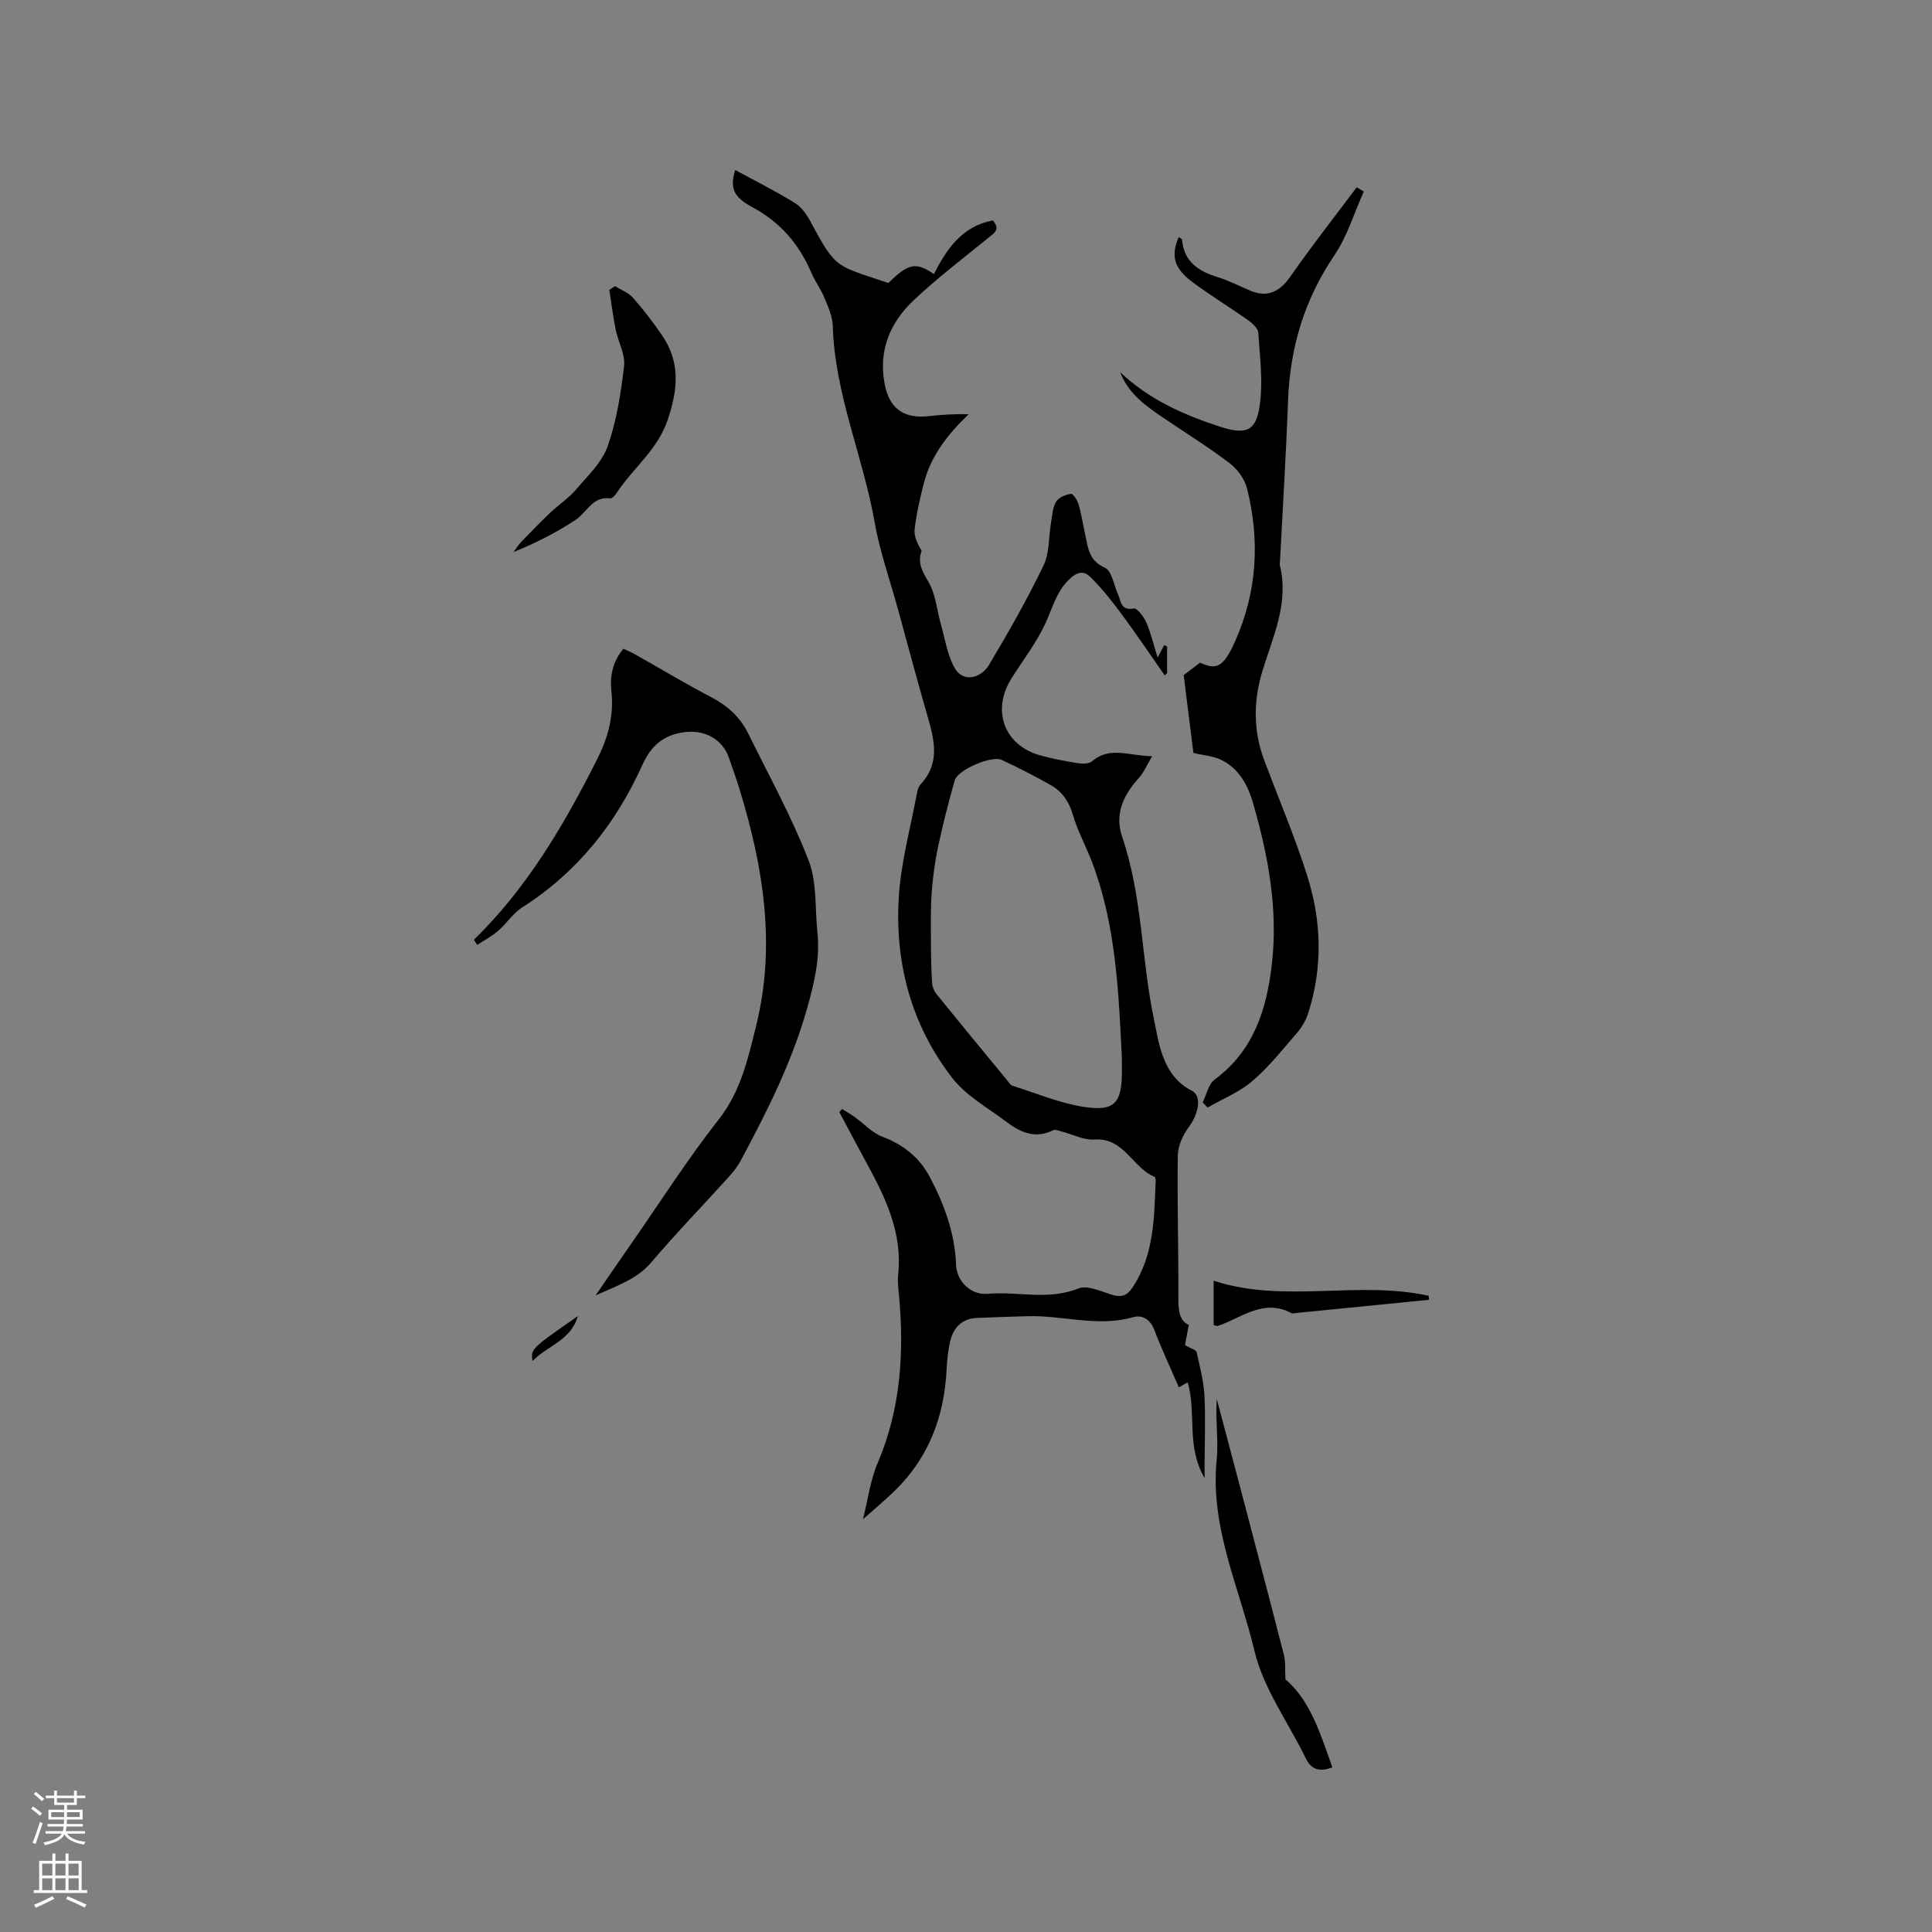 <svg enable-background="new 0 0 400 400" viewBox="0 0 400 400" xmlns="http://www.w3.org/2000/svg"><rect x="0" y="0" width="400" height="400" fill="#808080" stroke="none"/><g fill="#010000"><path d="m152.22 35.2c4.32 2.35 8.51 4.43 12.45 6.89 1.42.88 2.49 2.56 3.31 4.1 5.18 9.66 5.14 8.72 15.95 12.41 4.15-4.09 5.7-4.41 9.42-1.86 2.67-5.2 5.82-9.89 12.2-11.1 1.66 1.89.26 2.64-1.04 3.7-5.18 4.19-10.49 8.25-15.33 12.81-4.85 4.57-7.32 10.32-6.05 17.22.95 5.17 3.89 7.35 9.15 6.79 2.7-.29 5.4-.48 8.27-.4-4.26 4.09-7.77 8.51-9.25 14.18-.82 3.17-1.56 6.39-1.94 9.63-.17 1.47.6 3.05 1.46 4.49-.89 2.38.07 4.14 1.39 6.38 1.5 2.53 1.74 5.8 2.57 8.73.85 3 1.31 6.23 2.76 8.93 1.93 3.59 5.72 2.07 7.18-.37 4.02-6.72 7.9-13.56 11.31-20.6 1.28-2.64 1.07-6 1.59-9.02.25-1.45.32-3.07 1.05-4.26.54-.88 1.97-1.45 3.08-1.61.42-.06 1.32 1.33 1.56 2.19.61 2.13.96 4.34 1.42 6.51.56 2.64.8 5.17 4.01 6.59 1.43.63 1.85 3.56 2.71 5.45.66 1.44.51 3.52 3.29 3 .68-.13 2.06 1.7 2.58 2.87.93 2.11 1.45 4.41 2.35 7.28.53-1 .95-1.79 1.37-2.58.2.11.4.22.6.32v5.5c-.17.15-.33.31-.5.46-2.95-4.21-5.82-8.48-8.87-12.61-1.99-2.69-4.09-5.35-6.46-7.7-1.48-1.48-2.89-1.16-4.68.67-2.55 2.62-3.26 5.81-4.68 8.86-1.86 4-4.62 7.59-7 11.35-4.2 6.62-1.6 13.85 5.84 15.97 2.54.72 5.16 1.21 7.77 1.62.99.16 2.39.19 3.04-.38 3.68-3.16 7.64-1.1 12.44-1.05-1.1 1.85-1.71 3.35-2.73 4.48-3.2 3.53-5.1 7.47-3.49 12.19 4.21 12.27 3.97 25.28 6.58 37.75 1.07 5.1 1.75 11.73 7.88 14.86 2.12 1.08 1.38 4.77-.67 7.53-1.22 1.64-2.23 3.89-2.26 5.87-.14 9.86.16 19.72.12 29.58-.01 2.5.21 4.62 2.16 5.5-.36 1.9-.67 3.49-.8 4.17 1.37.78 2.31 1.01 2.41 1.43.66 2.96 1.45 5.93 1.62 8.94.26 4.73.05 9.48.04 14.23v2.93c-3.89-6.67-1.63-13.46-3.5-19.82-.51.28-1.02.57-1.83 1.03-1.72-3.98-3.55-7.89-5.09-11.9-.86-2.23-2.49-3.16-4.43-2.61-7.32 2.07-14.53-.42-21.79-.22-3.49.1-6.98.22-10.48.36-3.1.13-4.86 1.97-5.54 4.79-.47 1.94-.66 3.97-.76 5.97-.49 9.58-3.64 18.02-10.55 24.85-2.1 2.07-4.39 3.95-6.75 6.06.97-3.83 1.47-7.95 3.03-11.62 4.76-11.17 5.51-22.73 4.43-34.59-.14-1.48-.34-2.98-.18-4.44.86-8.23-2.31-15.32-6.1-22.27-2.06-3.78-4.06-7.58-6.09-11.37.19-.21.38-.42.57-.63.87.54 1.77 1.05 2.6 1.64 1.92 1.38 3.63 3.29 5.76 4.1 4.41 1.67 7.7 4.33 9.87 8.46 2.99 5.68 5.13 11.6 5.38 18.1.12 3.3 2.99 6.27 6.53 5.96 6.22-.55 12.52 1.42 18.76-1.1 1.86-.75 4.7.59 6.99 1.3 1.96.6 3.14.17 4.25-1.51 4.47-6.74 4.48-14.42 4.79-22.04.01-.3-.06-.8-.23-.87-4.58-1.86-6.29-8.17-12.48-7.73-2.19.16-4.47-1.07-6.72-1.64-.59-.15-1.35-.5-1.79-.28-3.69 1.85-6.8.45-9.67-1.73-3.86-2.91-8.36-5.39-11.23-9.1-8.42-10.86-11.87-23.64-11.08-37.24.42-7.23 2.41-14.37 3.74-21.54.13-.71.35-1.54.82-2.04 4.05-4.35 2.83-9.14 1.41-14.05-2.13-7.39-4.12-14.83-6.15-22.25-1.65-5.99-3.75-11.9-4.82-17.99-2.4-13.63-8.25-26.51-8.65-40.58-.06-2.01-1.01-4.05-1.8-5.97-.72-1.75-1.91-3.31-2.65-5.06-2.54-5.94-6.44-10.47-12.25-13.58-4.02-2.17-4.59-4.06-3.5-7.67zm80.05 183.79c-.67-13.65-1.22-27.33-6.11-40.33-1.26-3.36-3.04-6.55-4.03-9.97-.8-2.76-2.23-4.8-4.58-6.14-3.3-1.88-6.71-3.6-10.15-5.22-2.07-.98-9.1 2.04-9.73 4.22-1.29 4.52-2.45 9.08-3.43 13.67-.66 3.09-1.1 6.26-1.33 9.41-.25 3.34-.18 6.71-.17 10.06.01 2.92.05 5.85.23 8.76.05.85.47 1.82 1.02 2.49 4.8 5.93 9.66 11.81 14.51 17.7.34.41.64 1 1.08 1.14 4.93 1.55 9.78 3.61 14.84 4.39 6.3.97 7.79-.78 7.86-6.99 0-1.07-.01-2.13-.01-3.19z"/><path d="m98.11 194.57c11.03-10.73 18.64-23.75 25.5-37.32 2.27-4.49 3.52-9.03 2.98-14.05-.34-3.16.18-6.12 2.48-8.88.8.38 1.64.72 2.44 1.17 5.17 2.91 10.25 5.99 15.51 8.72 3.43 1.78 6.15 4.13 7.84 7.56 4.3 8.72 9.02 17.29 12.54 26.32 1.77 4.55 1.31 9.97 1.84 15 .57 5.47-.7 10.59-2.19 15.86-3.16 11.11-8.29 21.26-13.69 31.34-.69 1.29-1.64 2.46-2.63 3.55-5.26 5.82-10.74 11.45-15.81 17.43-2.99 3.53-6.98 4.85-11.61 6.92 2.87-4.17 5.28-7.69 7.72-11.19 5.86-8.42 11.38-17.1 17.72-25.15 4.63-5.88 6.11-12.66 7.81-19.51 4.11-16.63 1.49-32.81-3.41-48.82-.68-2.23-1.47-4.42-2.23-6.62-1.36-3.93-5.13-5.88-9.28-5.31-4.34.59-6.88 2.87-8.66 6.81-5.48 12.13-13.46 22.21-24.84 29.45-1.91 1.21-3.22 3.33-4.97 4.84-1.32 1.14-2.9 1.97-4.37 2.94-.24-.35-.46-.71-.69-1.06z"/><path d="m231.92 77.05c5.91 5.64 13.16 8.86 20.74 11.31 5.5 1.77 7.47.82 8.2-4.75.63-4.82-.02-9.83-.35-14.74-.06-.9-1.19-1.92-2.06-2.54-3.8-2.69-7.8-5.12-11.53-7.9-3.9-2.91-4.54-5.44-2.89-9.33.25.18.68.34.7.53.39 4.63 3.47 6.55 7.47 7.78 2.31.71 4.49 1.87 6.74 2.8 3.49 1.44 6.01.19 8.2-2.93 4.39-6.3 9.14-12.35 13.75-18.5.49.29.98.58 1.47.86-1.99 4.43-3.41 9.26-6.1 13.23-6.22 9.18-9.19 19.15-9.59 30.13-.4 11.12-1.1 22.22-1.67 33.33-.01.21-.09.44-.04.63 1.97 7.81-1.39 14.79-3.57 21.9-1.94 6.33-1.92 12.5.4 18.67 2.98 7.91 6.29 15.72 8.85 23.76 2.98 9.37 3.25 18.97.21 28.47-.47 1.45-1.29 2.9-2.29 4.05-2.97 3.45-5.84 7.07-9.28 10.02-2.68 2.3-6.15 3.68-9.27 5.47-.34-.35-.68-.71-1.01-1.06.8-1.6 1.19-3.77 2.47-4.72 8.15-6.02 10.81-14.63 11.87-24.04 1.28-11.34-.78-22.35-3.9-33.18-1.07-3.73-2.91-7.17-6.58-8.97-1.65-.81-3.64-.93-5.78-1.44-.64-5.11-1.37-11.01-2.01-16.11.94-.72 1.88-1.43 3.38-2.58 3.37 1.53 4.81 1.08 7.27-4.44 4.57-10.24 5.16-20.9 2.45-31.68-.49-1.95-2.02-4-3.65-5.23-4.47-3.38-9.25-6.35-13.9-9.5-3.58-2.44-7.07-4.98-8.7-9.3z"/><path d="m127.31 59.23c1.26.79 2.79 1.34 3.73 2.41 2.17 2.45 4.17 5.07 6.02 7.77 3.82 5.54 3.31 11.15 1.21 17.43-2.1 6.3-7.18 10.02-10.54 15.15-.33.51-.98 1.24-1.39 1.19-3.67-.48-4.81 2.89-7.15 4.44-3.95 2.62-8.2 4.77-12.87 6.68.54-.72 1.01-1.51 1.64-2.16 1.96-2.03 3.93-4.05 5.97-6 1.71-1.62 3.74-2.94 5.26-4.71 2.43-2.85 5.42-5.65 6.61-9.02 1.87-5.3 2.76-11.03 3.41-16.65.27-2.38-1.21-4.93-1.72-7.44-.55-2.74-.9-5.52-1.34-8.28.4-.28.78-.54 1.16-.81z"/><path d="m275.85 365.92c-2.66.98-4.35.49-5.5-1.88-3.6-7.4-8.77-14.42-10.62-22.22-3.09-13.03-9.23-25.55-7.83-39.55.41-4.12-.29-8.35.02-12.62 1.89 7.13 3.79 14.25 5.66 21.38 2.77 10.55 5.55 21.09 8.25 31.66.35 1.36.19 2.86.31 5 5.15 4.36 7.25 11.33 9.71 18.23z"/><path d="m251.27 274.34c0-3.01 0-5.95 0-9.18 14.63 4.79 29.87-.14 44.54 3.13.01.27.02.55.03.82-9.25.92-18.51 1.84-27.76 2.76-.21.02-.47.12-.62.04-5.46-2.98-9.88.48-14.56 2.34-.29.12-.59.21-.89.29-.1.01-.22-.06-.74-.2z"/><path d="m119.64 272.48c-1.46 5.09-6.28 6.09-9.39 9.31-.37-2.51-.37-2.51 9.39-9.31z"/></g><path d="m6.44 374.46.42-.45c.65.47 1.27.95 1.85 1.44l-.45.49c-.65-.56-1.25-1.06-1.82-1.48m.93 7.33-.63-.26c.55-1.36 1.05-2.8 1.52-4.33.19.1.38.19.59.27-.46 1.29-.95 2.73-1.48 4.32m-.38-10.38.44-.42c.43.34 1.01.82 1.74 1.44l-.49.49c-.53-.51-1.09-1.01-1.69-1.51m2.5.35h1.72v-1.04h.59v1.04h3.52v-1.04h.59v1.04h1.75v.53h-1.75v1.42h-2.03v.97h3.22v2.03h-3.24c0 .35-.01.66-.03.93h3.32v.53h-3.37c-.03.27-.08.58-.15.94h3.96v.53h-3.71c.67.92 1.93 1.48 3.79 1.68-.13.24-.23.44-.29.59-2.13-.38-3.48-1.08-4.04-2.12-.43.97-1.77 1.72-4.03 2.23-.09-.19-.2-.37-.33-.55 2.1-.42 3.37-1.03 3.81-1.83h-3.36v-.53h3.58c.08-.29.13-.61.16-.94h-3.33v-.53h3.39c.02-.27.04-.58.04-.93h-3.23v-2.03h3.25v-.97h-2.07v-1.42h-1.73zm1.12 3.44v1h2.65c.01-.3.02-.44.01-.4v-.25-.35zm1.19-2h3.52v-.91h-3.52zm4.71 2h-2.63v.59c0 .15-.01.28-.01.4h2.64z" fill="#fbfafc"/><path d="m13.56 383.74h.63v1.52h2.72v6.07h1.13v.6h-11.06v-.6h1.13v-6.07h2.73v-1.52h.63v1.52h2.1v-1.52zm-2.69 8.83.38.56c-1.24.63-2.53 1.25-3.85 1.85-.1-.21-.21-.42-.34-.63 1.36-.55 2.63-1.15 3.81-1.78m-2.13-4.27h2.1v-2.45h-2.1zm0 3.04h2.1v-2.46h-2.1zm2.72-3.04h2.1v-2.45h-2.1zm0 3.04h2.1v-2.46h-2.1zm6.07 3.6c-1.41-.71-2.7-1.3-3.86-1.78l.35-.56c1.45.62 2.75 1.19 3.88 1.72zm-1.25-9.09h-2.1v2.45h2.1zm-2.09 5.49h2.1v-2.46h-2.1z" fill="#fbfafc"/></svg>
